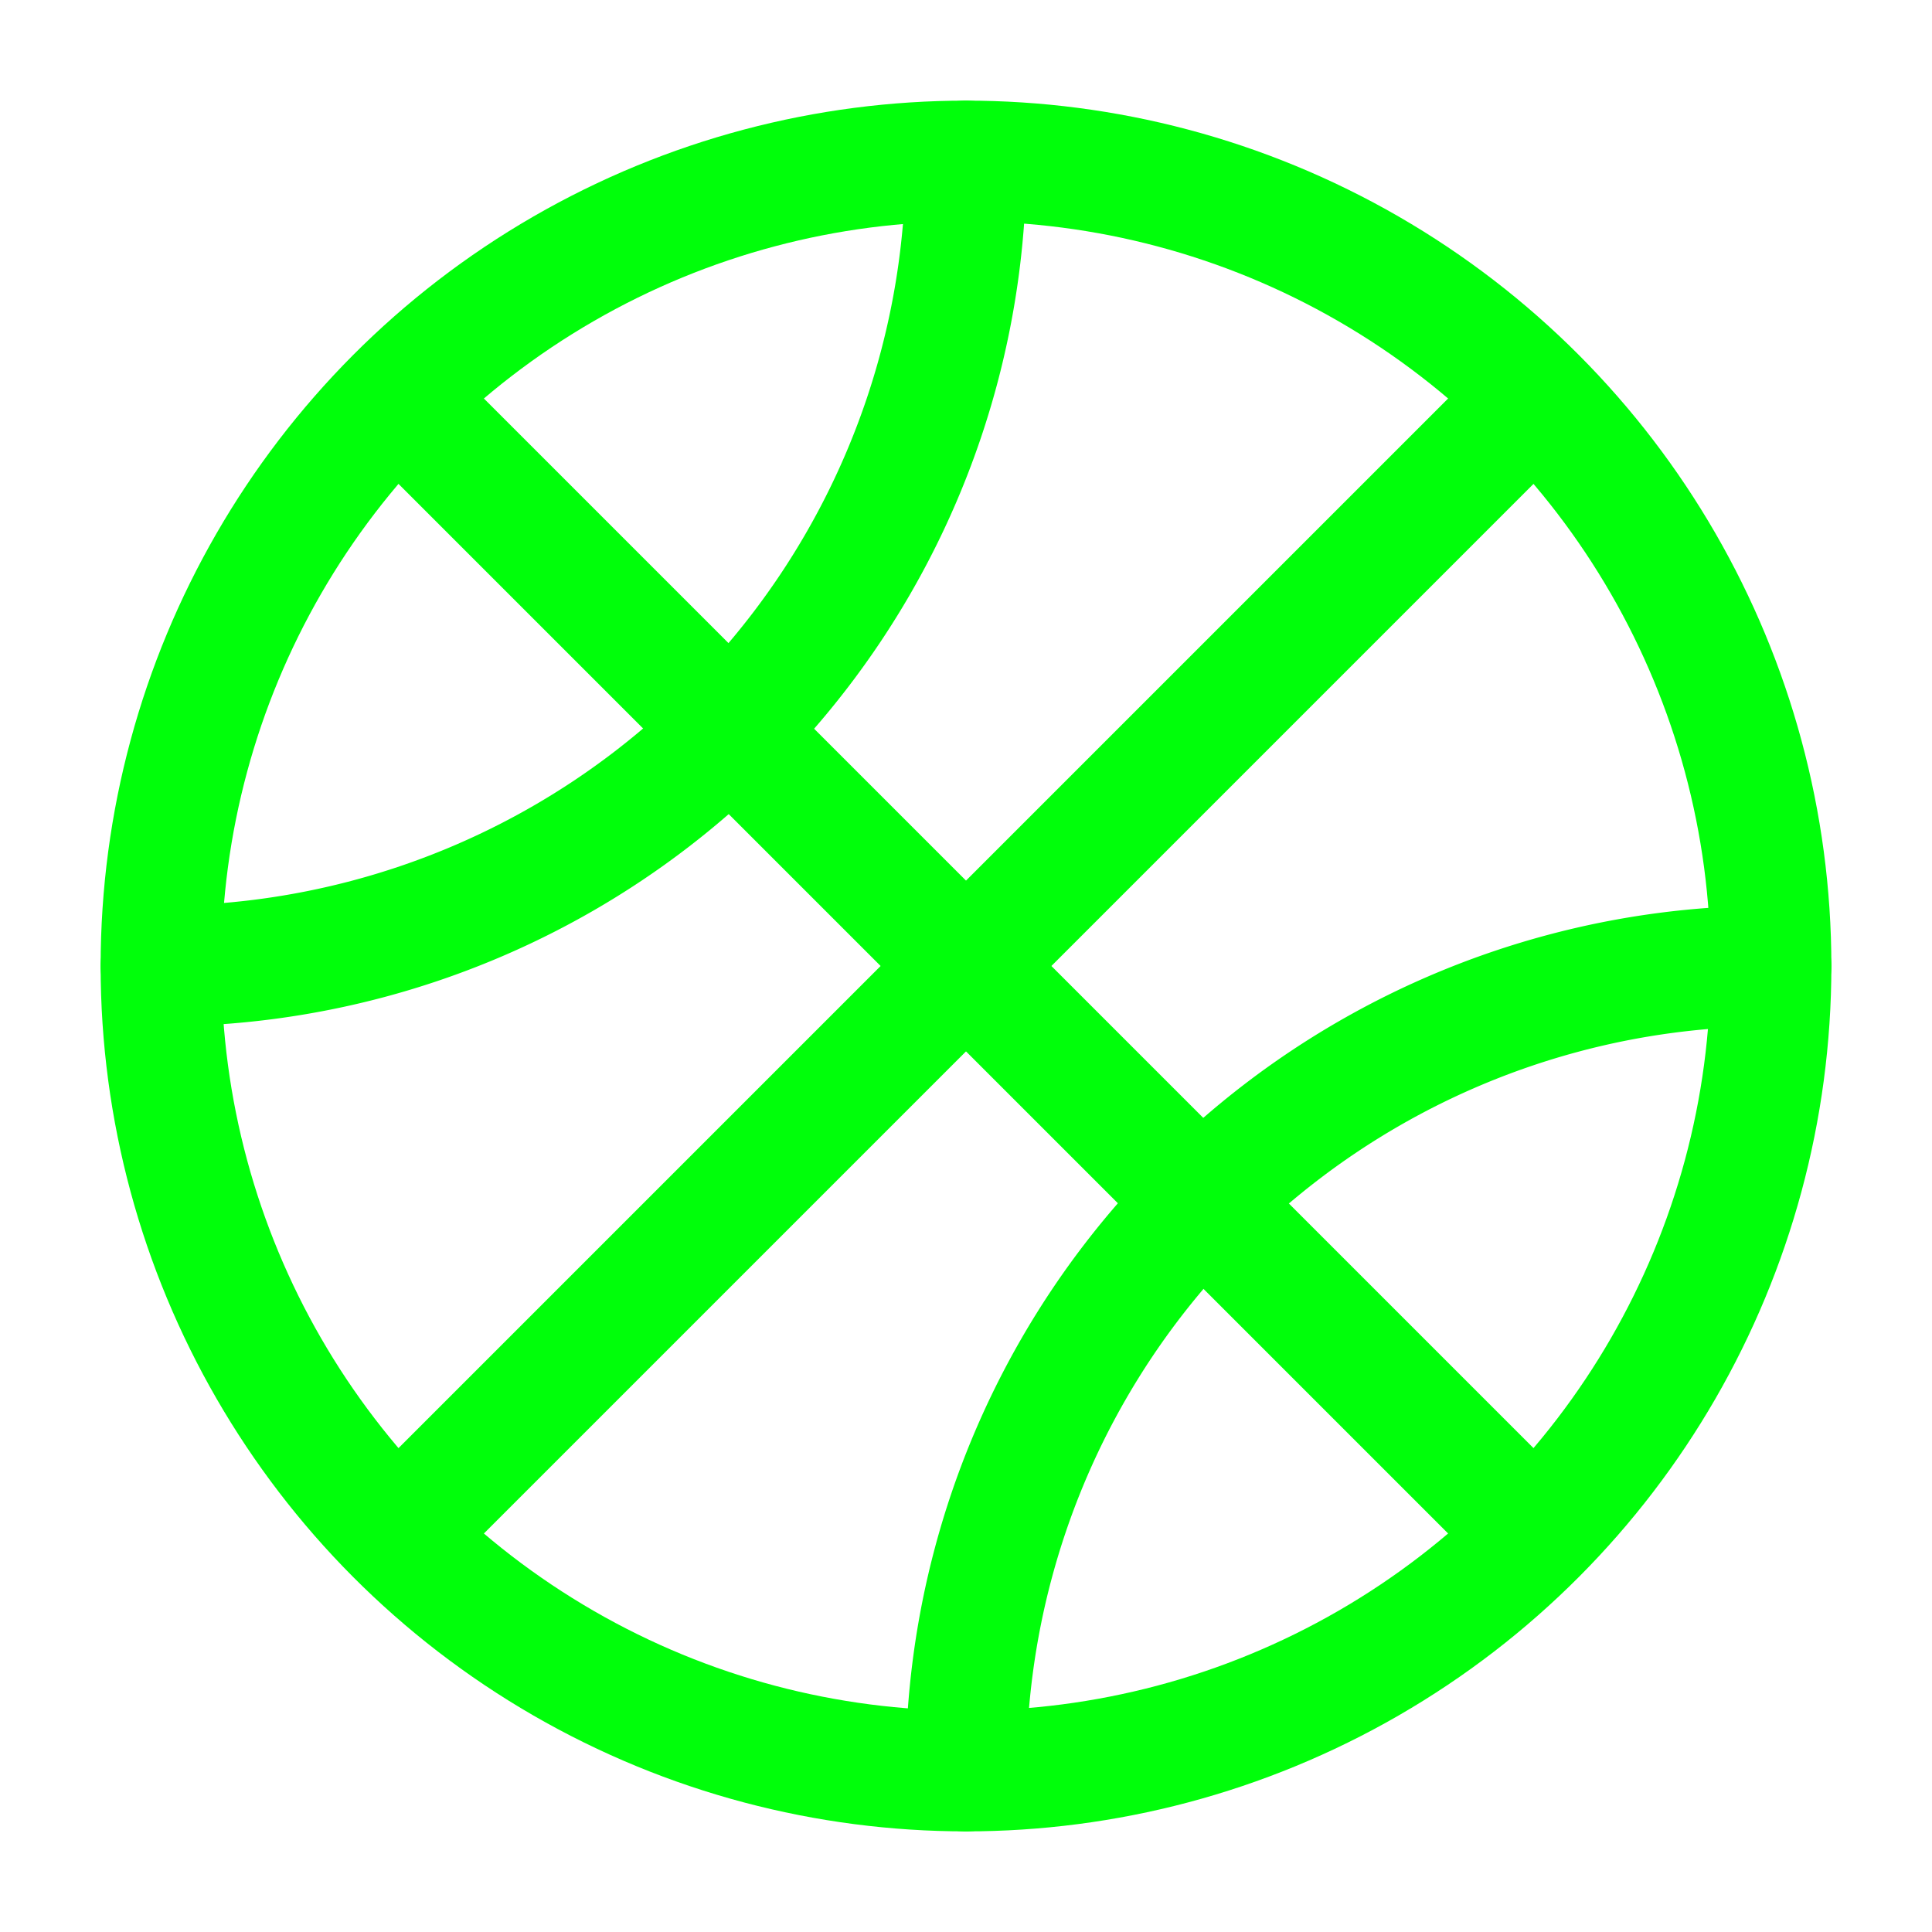 <svg xmlns="http://www.w3.org/2000/svg" width="225px" height="225px" viewBox="0 0 24 24" fill="#00FF0A"><g id="SVGRepo_bgCarrier" stroke-width="0"></g><g id="SVGRepo_tracerCarrier" stroke-linecap="round" stroke-linejoin="round"></g><g id="SVGRepo_iconCarrier"><defs><style>.cls-1,.cls-2{fill:none;stroke:#00FF0A;stroke-linecap:round;stroke-linejoin:round;stroke-width:1.5px;}.cls-2{fill-rule:evenodd;}</style></defs><g id="ic-sport-basketball"><circle class="cls-1" cx="12" cy="12" r="10"></circle><line class="cls-1" x1="5" y1="5" x2="19" y2="19"></line><line class="cls-1" x1="19" y1="5" x2="5" y2="19"></line><path class="cls-2" d="M12,2A10,10,0,0,1,2,12"></path><path class="cls-2" d="M12,22A10,10,0,0,1,22,12"></path></g></g></svg>